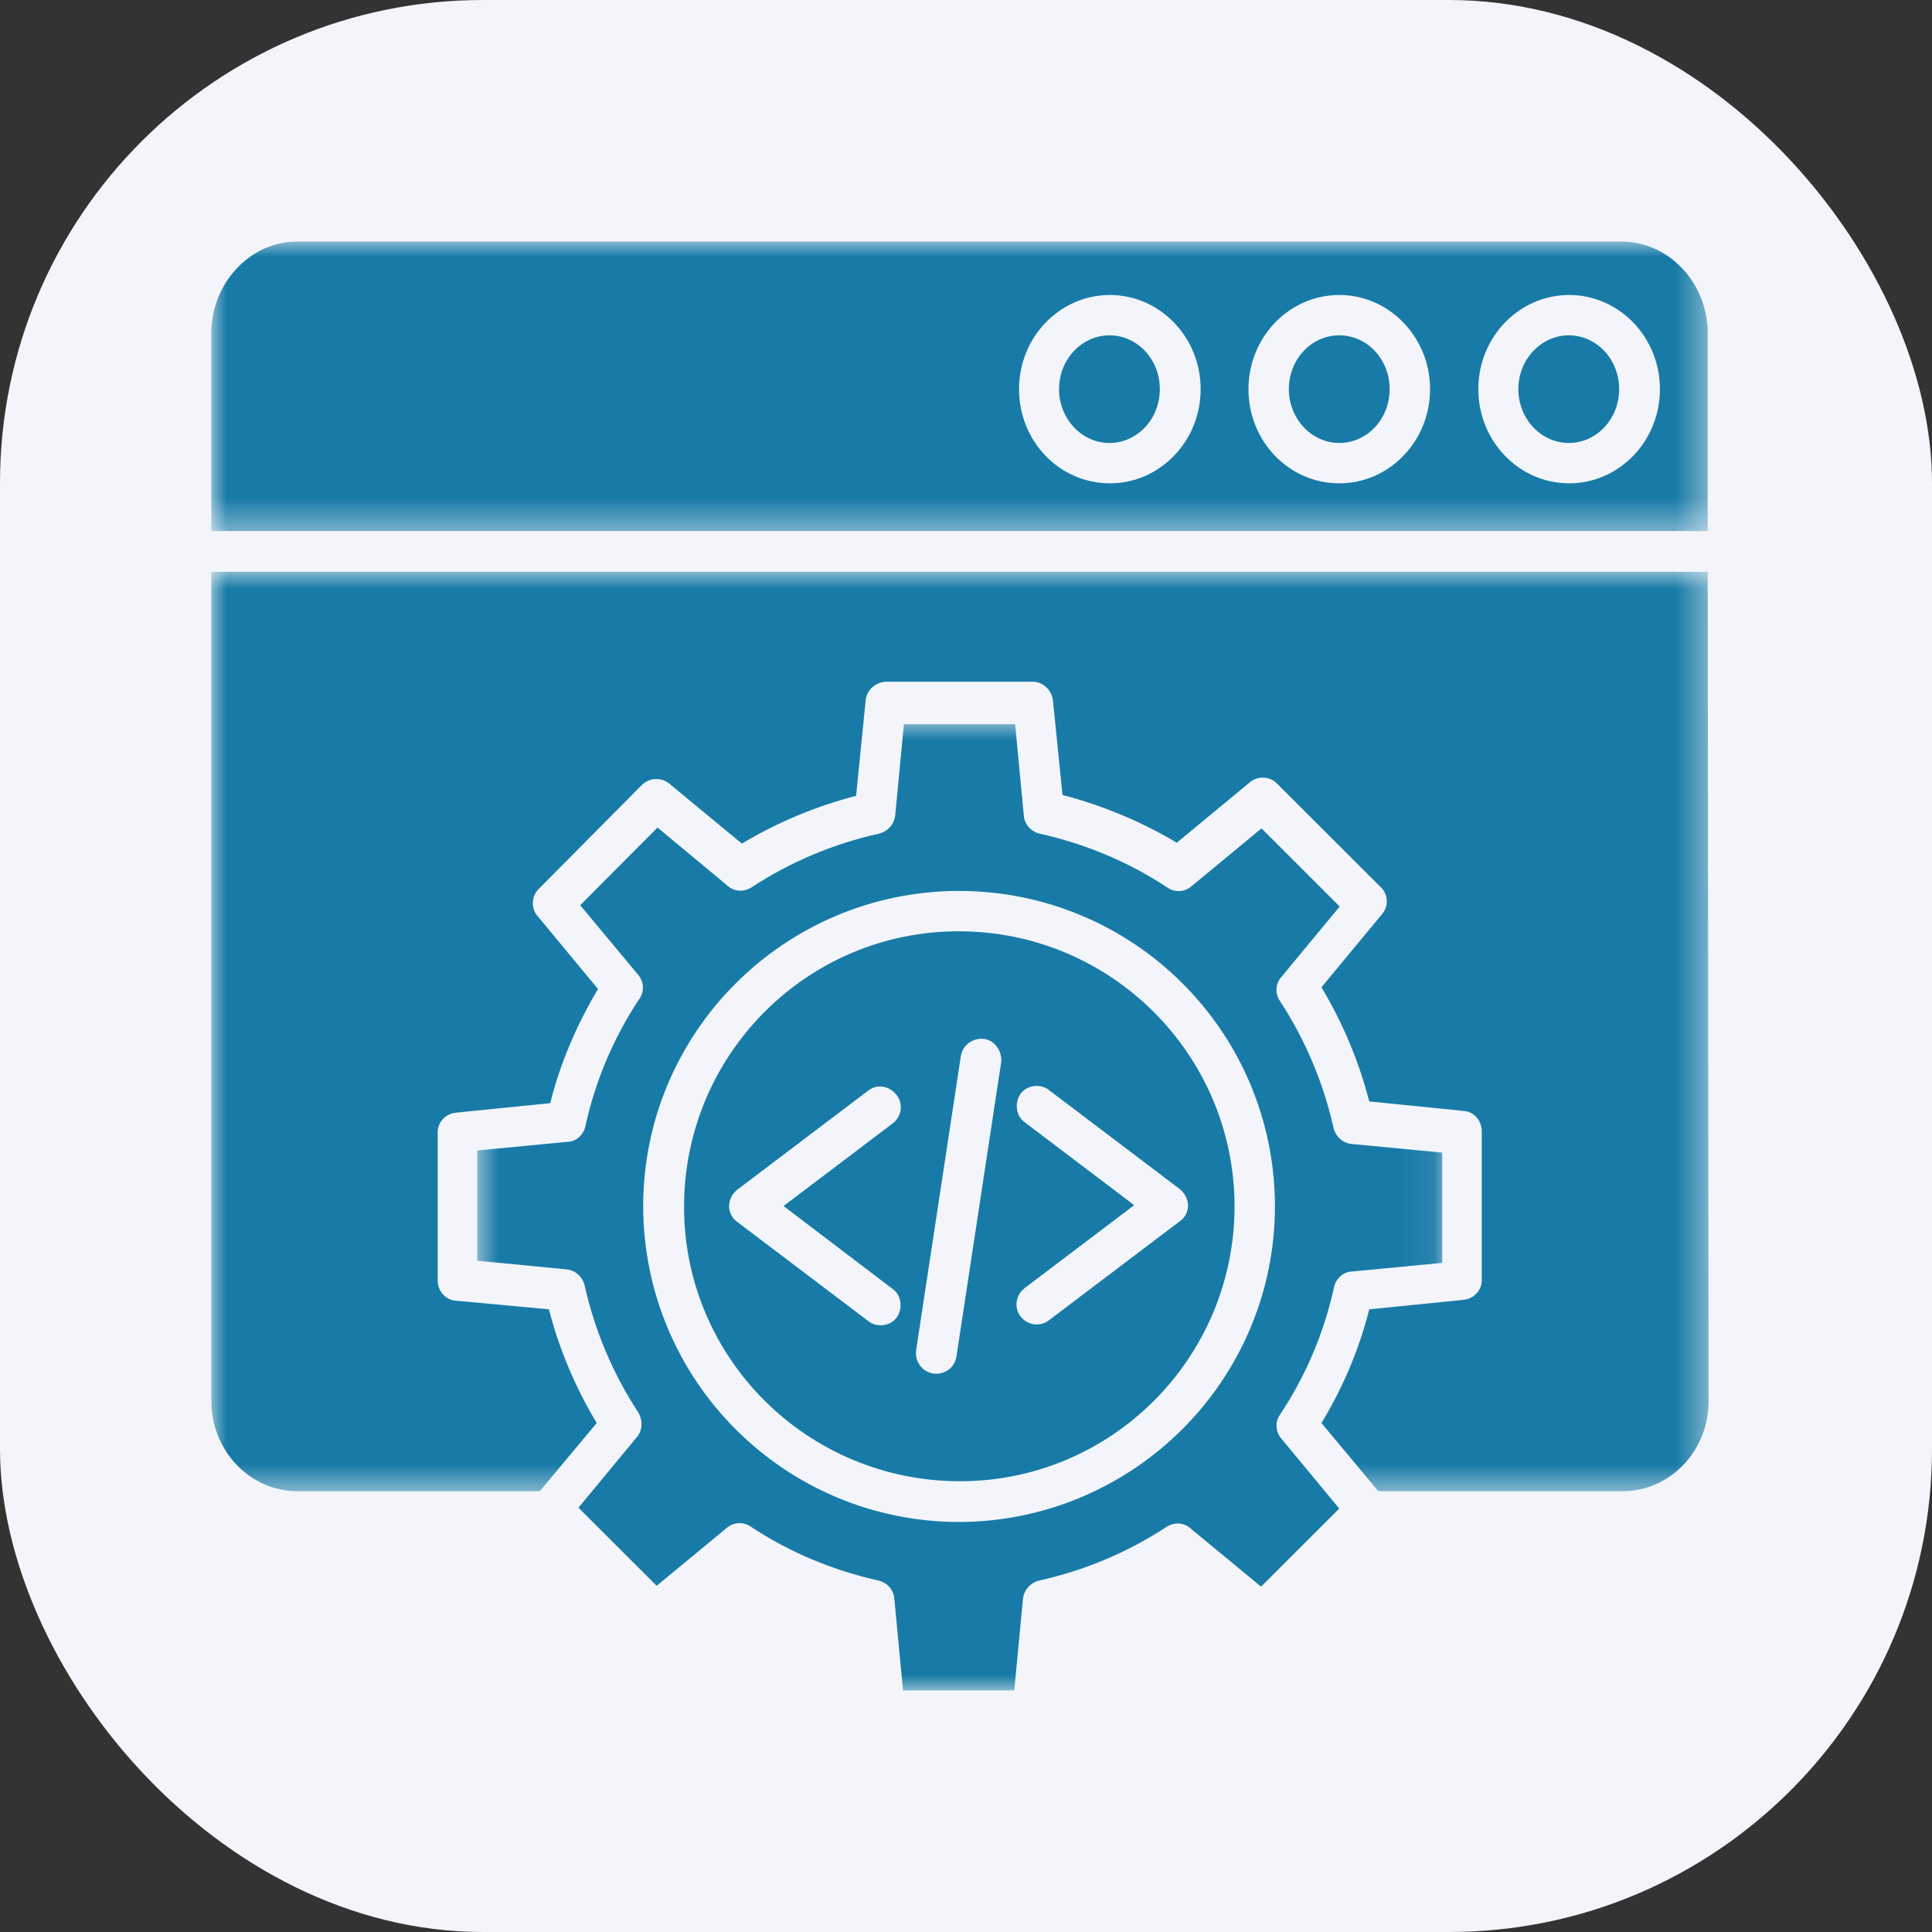 <?xml version="1.0" encoding="UTF-8"?>
<svg xmlns="http://www.w3.org/2000/svg" width="64" height="64" viewBox="0 0 64 64" fill="none">
  <rect x="0" y="0" width="64" height="64" fill="#333333" stroke="none"/>
  <rect width="64" height="64" rx="16" fill="#F3F5FA"></rect>
  <mask id="mask0_5096_44526" style="mask-type:luminance" maskUnits="userSpaceOnUse" x="7" y="18" width="50" height="32">
    <path d="M7 18.855H56.6V49.477H7V18.855Z" fill="white"></path>
  </mask>
  <g mask="url(#mask0_5096_44526)">
    <path d="M56.571 18.944H7V46.407C7 48.06 8.281 49.398 9.849 49.398H17.881L19.767 47.14C19.061 45.961 18.529 44.71 18.183 43.373L15.089 43.086C14.743 43.057 14.499 42.755 14.499 42.424V37.536C14.485 37.191 14.743 36.903 15.089 36.86L18.227 36.543C18.558 35.22 19.105 33.941 19.81 32.762L17.809 30.347C17.579 30.088 17.608 29.685 17.838 29.455L21.263 26.004C21.508 25.76 21.897 25.745 22.156 25.946L24.574 27.945C25.755 27.241 27.021 26.709 28.359 26.364L28.676 23.201C28.705 22.855 29.008 22.596 29.353 22.582H34.203C34.549 22.582 34.837 22.855 34.88 23.201L35.197 26.335C36.521 26.68 37.802 27.212 38.982 27.917L41.4 25.918C41.66 25.688 42.062 25.717 42.292 25.946L45.747 29.397C45.992 29.642 46.006 30.03 45.776 30.289L43.775 32.704C44.48 33.884 45.013 35.149 45.358 36.486L48.496 36.802C48.842 36.831 49.086 37.133 49.086 37.478V42.381C49.1 42.726 48.842 43.014 48.496 43.057L45.358 43.373C45.027 44.696 44.48 45.976 43.775 47.14L45.66 49.398H53.749C55.319 49.398 56.6 48.075 56.6 46.407L56.571 18.944Z" fill="#187BA7"></path>
  </g>
  <mask id="mask1_5096_44526" style="mask-type:luminance" maskUnits="userSpaceOnUse" x="15" y="23" width="33" height="33">
    <path d="M15.688 23.84H47.913V56H15.688V23.84Z" fill="white"></path>
  </mask>
  <g mask="url(#mask1_5096_44526)">
    <path d="M21.091 47.614L19.162 49.944L21.753 52.532L24.085 50.605C24.315 50.418 24.631 50.404 24.876 50.576C26.157 51.425 27.611 52.028 29.108 52.359C29.396 52.431 29.612 52.676 29.626 52.963L29.914 55.998H33.599L33.887 52.963C33.915 52.676 34.132 52.431 34.419 52.359C35.916 52.028 37.355 51.425 38.651 50.576C38.895 50.418 39.227 50.433 39.442 50.634L41.774 52.56L44.365 49.973L42.436 47.644C42.249 47.413 42.234 47.097 42.408 46.853C43.257 45.573 43.861 44.149 44.192 42.64C44.25 42.366 44.48 42.137 44.768 42.122L47.776 41.834V38.182L44.768 37.895C44.48 37.866 44.25 37.65 44.178 37.377C43.846 35.882 43.242 34.444 42.393 33.15C42.234 32.906 42.249 32.575 42.451 32.359L44.379 30.03L41.789 27.441L39.457 29.369C39.227 29.556 38.91 29.57 38.665 29.397C37.384 28.549 35.931 27.945 34.433 27.615C34.145 27.542 33.93 27.298 33.915 27.01L33.627 23.991H29.943L29.655 27.01C29.626 27.298 29.41 27.542 29.122 27.615C27.625 27.945 26.186 28.549 24.891 29.397C24.646 29.556 24.315 29.541 24.099 29.339L21.781 27.413L19.22 29.987L21.148 32.301C21.335 32.532 21.35 32.848 21.177 33.092C20.328 34.372 19.723 35.795 19.392 37.305C19.335 37.579 19.104 37.809 18.817 37.823L15.809 38.111V41.763L18.773 42.05C19.061 42.079 19.291 42.295 19.364 42.568C19.695 44.063 20.299 45.501 21.148 46.795C21.306 47.082 21.278 47.399 21.091 47.614ZM31.785 50.418C25.999 50.418 21.321 45.745 21.306 39.965C21.306 34.199 25.985 29.526 31.756 29.513C37.543 29.513 42.221 34.171 42.234 39.951C42.234 45.716 37.557 50.39 31.785 50.418Z" fill="#187BA7"></path>
  </g>
  <path d="M50.297 12.891C50.297 13.869 51.045 14.674 51.967 14.674C52.888 14.674 53.636 13.883 53.636 12.891C53.636 11.899 52.888 11.108 51.967 11.108C51.06 11.108 50.297 11.899 50.297 12.891Z" fill="#187BA7"></path>
  <path d="M42.695 12.891C42.695 13.869 43.444 14.674 44.364 14.674C45.286 14.674 46.034 13.883 46.034 12.891C46.034 11.899 45.286 11.108 44.364 11.108C43.444 11.108 42.695 11.899 42.695 12.891Z" fill="#187BA7"></path>
  <mask id="mask2_5096_44526" style="mask-type:luminance" maskUnits="userSpaceOnUse" x="7" y="8" width="50" height="10">
    <path d="M7 8H56.6V17.609H7V8Z" fill="white"></path>
  </mask>
  <g mask="url(#mask2_5096_44526)">
    <path d="M7 11.037V17.593H56.571V11.037C56.571 9.383 55.29 8.003 53.721 8.003H9.835C8.281 8.003 7 9.383 7 11.037ZM48.971 12.891C48.971 11.166 50.324 9.772 51.98 9.772C53.635 9.772 54.987 11.166 54.987 12.891C54.987 14.617 53.635 16.011 51.98 16.011C50.324 16.011 48.971 14.617 48.971 12.891ZM41.357 12.891C41.357 11.166 42.71 9.772 44.365 9.772C46.02 9.772 47.373 11.166 47.373 12.891C47.373 14.617 46.02 16.011 44.365 16.011C42.696 16.011 41.357 14.617 41.357 12.891ZM33.757 12.891C33.757 11.166 35.11 9.772 36.766 9.772C38.421 9.772 39.773 11.166 39.773 12.891C39.773 14.617 38.421 16.011 36.766 16.011C35.096 16.011 33.757 14.617 33.757 12.891Z" fill="#187BA7"></path>
  </g>
  <path d="M35.082 12.891C35.082 13.869 35.83 14.674 36.751 14.674C37.673 14.674 38.421 13.883 38.421 12.891C38.421 11.899 37.673 11.108 36.751 11.108C35.844 11.108 35.082 11.899 35.082 12.891Z" fill="#187BA7"></path>
  <path d="M31.757 30.85C26.733 30.85 22.66 34.933 22.66 39.98C22.66 44.998 26.748 49.068 31.8 49.068C36.823 49.068 40.897 44.984 40.897 39.951C40.882 34.919 36.794 30.85 31.757 30.85ZM29.569 42.698C29.857 42.899 29.915 43.33 29.713 43.632C29.511 43.92 29.079 43.992 28.777 43.776C28.777 43.762 28.763 43.762 28.763 43.762L24.43 40.483C24.114 40.253 24.071 39.85 24.287 39.549C24.344 39.491 24.373 39.448 24.43 39.405L28.763 36.127C29.051 35.897 29.468 35.968 29.698 36.27C29.928 36.558 29.872 36.975 29.584 37.205L25.956 39.951L29.569 42.698ZM33.167 35.178L31.685 44.926C31.627 45.3 31.31 45.544 30.922 45.501C30.547 45.444 30.303 45.098 30.346 44.74L31.828 34.99C31.886 34.617 32.232 34.372 32.592 34.415C32.952 34.458 33.196 34.818 33.167 35.178ZM39.356 39.937C39.356 40.138 39.255 40.339 39.083 40.455L34.751 43.733C34.463 43.963 34.045 43.905 33.815 43.618C33.585 43.33 33.642 42.913 33.93 42.683C33.93 42.668 33.945 42.668 33.945 42.668L37.572 39.923L33.945 37.176C33.657 36.975 33.599 36.543 33.801 36.242C34.002 35.954 34.434 35.882 34.736 36.098C34.736 36.112 34.751 36.112 34.751 36.112L39.083 39.391C39.242 39.52 39.356 39.736 39.356 39.937Z" fill="#187BA7"></path>
</svg>
